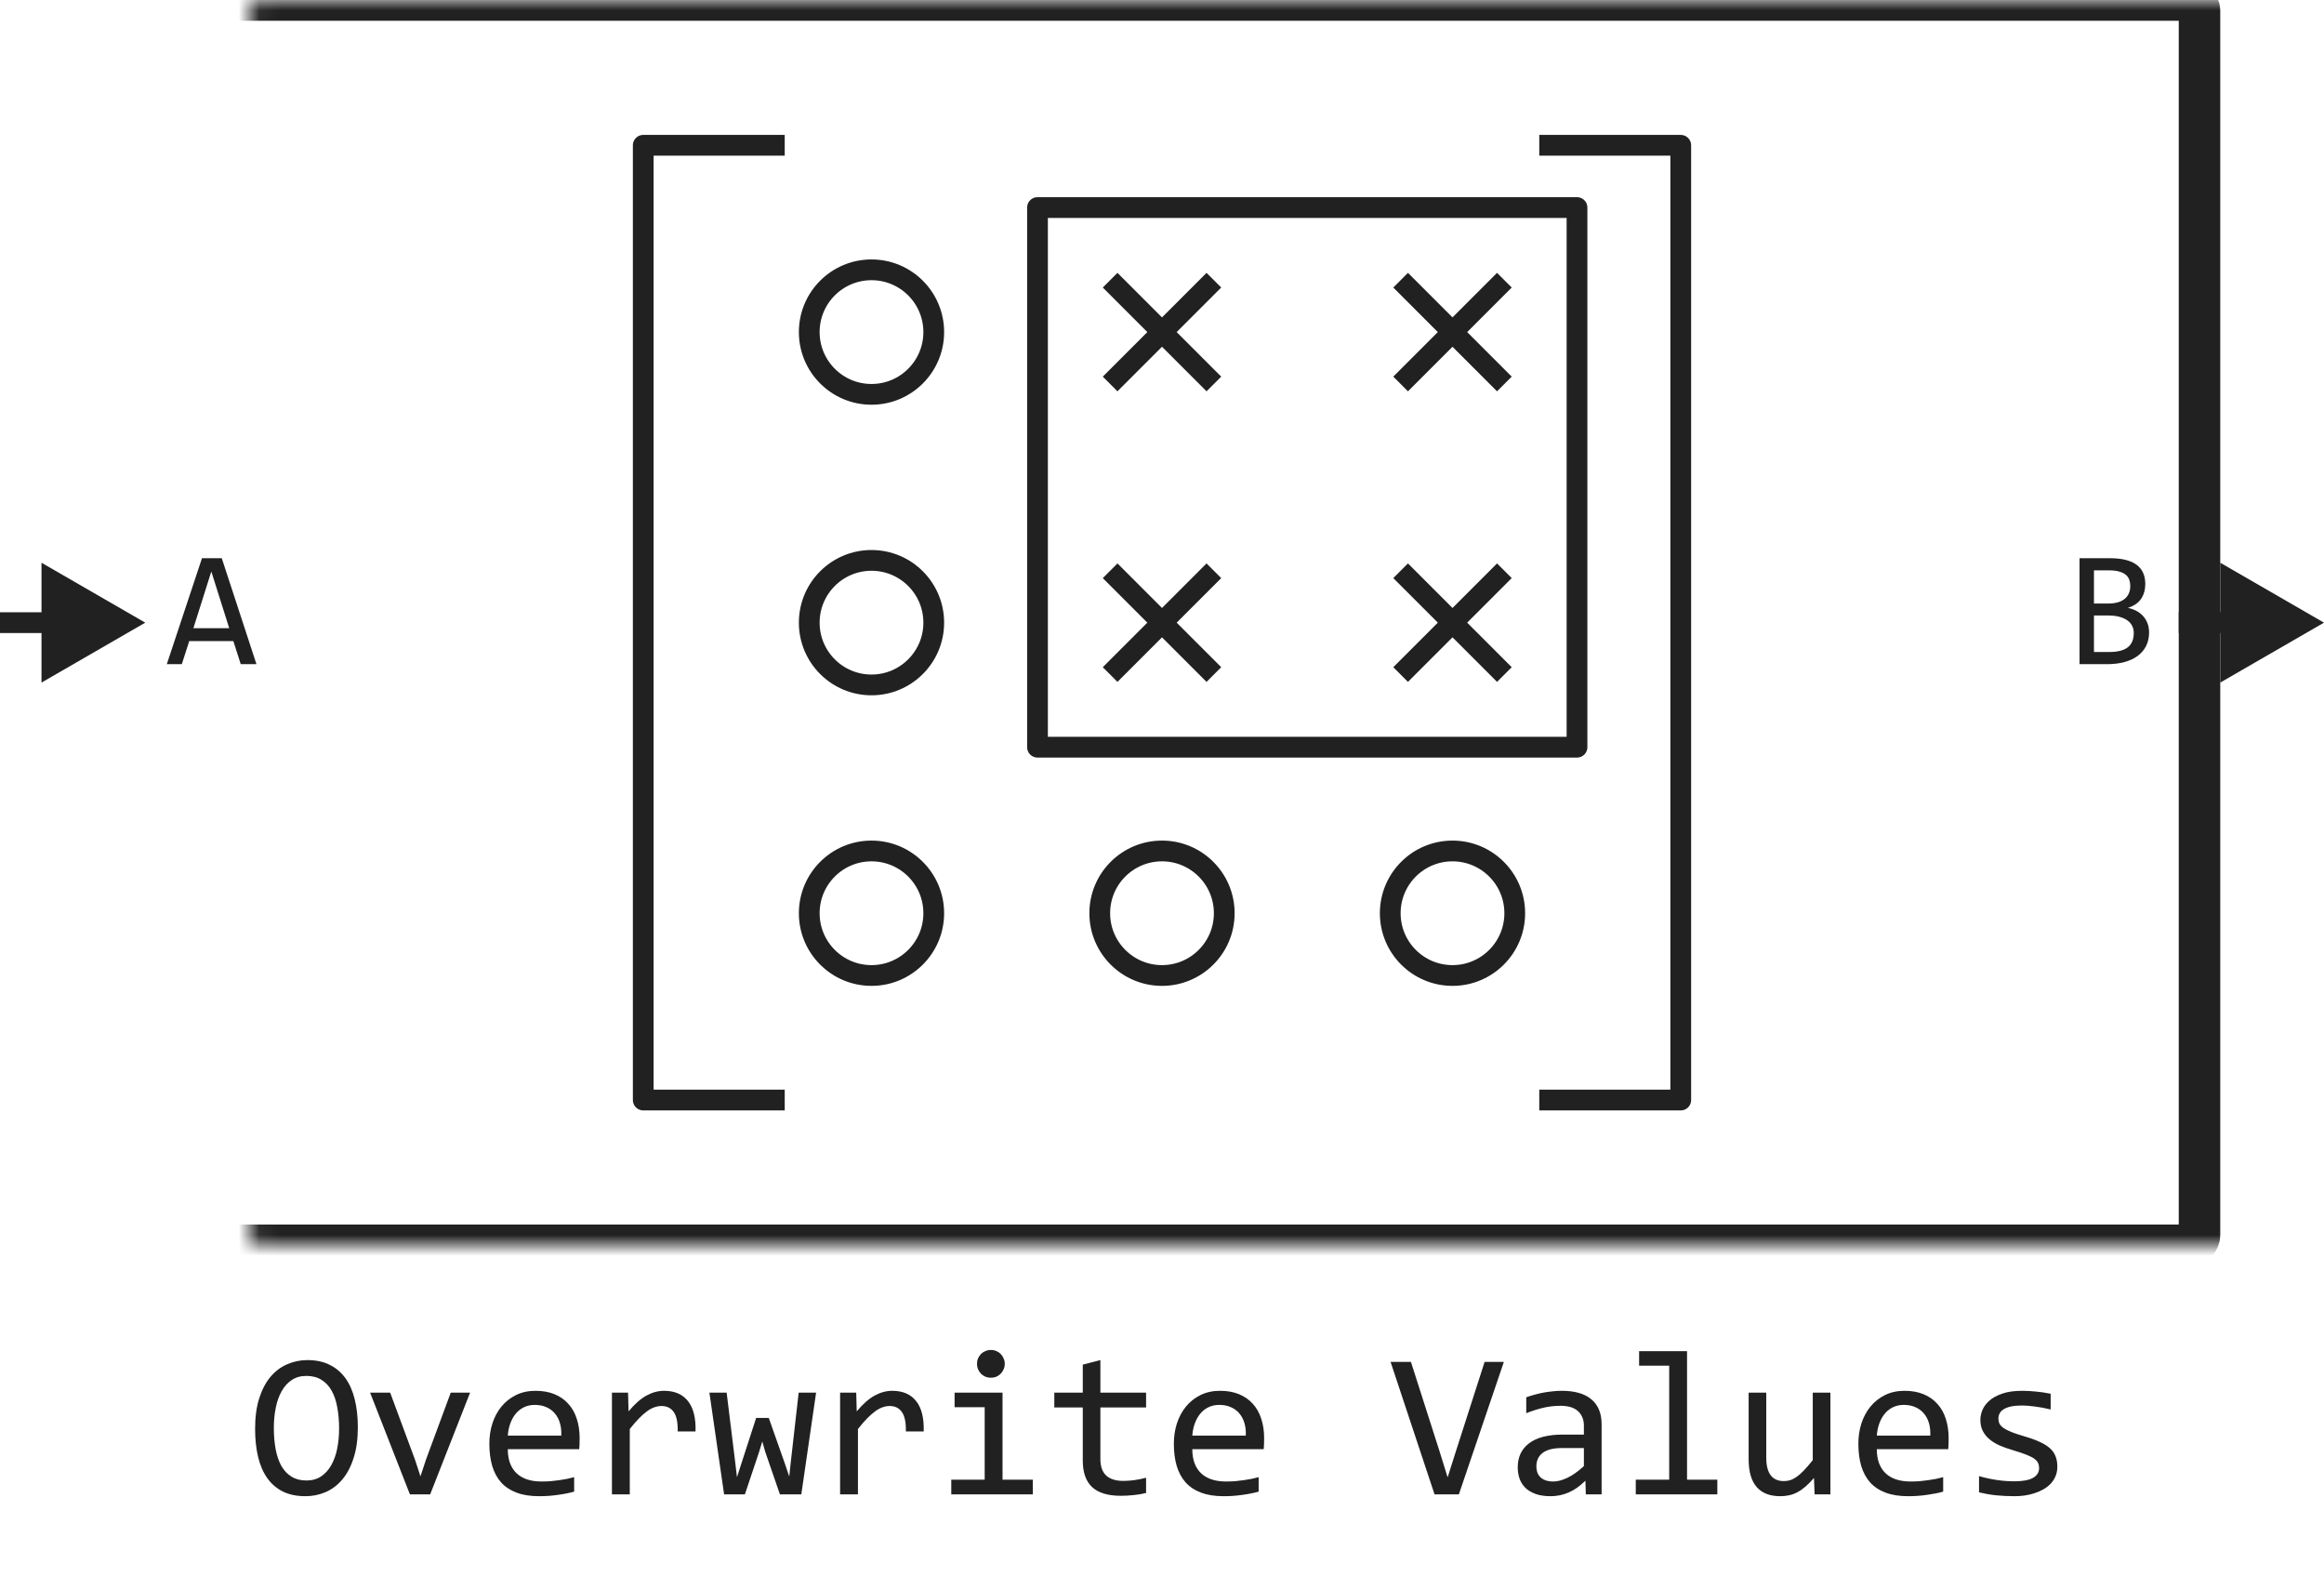 <svg width="112" height="76" viewBox="0 0 112 76" fill="none" xmlns="http://www.w3.org/2000/svg">
<rect x="50" y="10" width="26" height="26" stroke="#212121" stroke-linejoin="round"/>
<circle cx="42" cy="16" r="3" stroke="#212121"/>
<circle cx="42" cy="30" r="3" stroke="#212121"/>
<circle cx="42" cy="44" r="3" stroke="#212121"/>
<circle cx="56" cy="44" r="3" stroke="#212121"/>
<circle cx="70" cy="44" r="3" stroke="#212121"/>
<path d="M58.5 13.5L56 16L53.5 18.5M53.5 13.5L58.5 18.5" stroke="#212121"/>
<path d="M58.5 27.5L56 30L53.5 32.5M53.5 27.5L58.5 32.5" stroke="#212121"/>
<path d="M72.5 13.5L70 16L67.5 18.5M67.5 13.5L72.5 18.5" stroke="#212121"/>
<path d="M72.5 27.5L70 30L67.5 32.5M67.5 27.5L72.5 32.5" stroke="#212121"/>
<path d="M37.818 7H31V53H37.818M74.182 7H81V53H74.182" stroke="#212121" stroke-linejoin="round"/>
<mask id="path-12-inside-1_5169_70134" fill="white">
<rect x="6" width="100" height="60" rx="0.5"/>
</mask>
<rect x="6" width="100" height="60" rx="0.5" stroke="#212121" stroke-width="2" stroke-linejoin="round" mask="url(#path-12-inside-1_5169_70134)"/>
<path d="M7 30L2 27.113V32.887L7 30ZM2.5 29.5H0V30.5H2.5V29.5Z" fill="#212121"/>
<path d="M112 30L107 27.113V32.887L112 30ZM107.5 29.5H105V30.5H107.5V29.5Z" fill="#212121"/>
<path d="M103.57 30.473C103.57 30.717 103.522 30.935 103.426 31.125C103.332 31.312 103.197 31.471 103.02 31.602C102.845 31.732 102.633 31.831 102.383 31.898C102.135 31.966 101.859 32 101.555 32H100.219V26.895H101.68C102.818 26.895 103.387 27.309 103.387 28.137C103.387 28.413 103.32 28.65 103.188 28.848C103.057 29.046 102.844 29.193 102.547 29.289C102.685 29.315 102.815 29.359 102.938 29.422C103.062 29.484 103.172 29.565 103.266 29.664C103.359 29.763 103.434 29.88 103.488 30.016C103.543 30.151 103.57 30.303 103.57 30.473ZM102.664 28.23C102.664 28.126 102.648 28.029 102.617 27.938C102.586 27.844 102.531 27.764 102.453 27.699C102.375 27.631 102.27 27.578 102.137 27.539C102.004 27.5 101.836 27.48 101.633 27.48H100.914V29.078H101.609C101.768 29.078 101.911 29.061 102.039 29.027C102.169 28.994 102.28 28.941 102.371 28.871C102.465 28.801 102.536 28.713 102.586 28.609C102.638 28.503 102.664 28.376 102.664 28.23ZM102.832 30.496C102.832 30.366 102.805 30.249 102.75 30.145C102.695 30.04 102.616 29.953 102.512 29.883C102.408 29.81 102.28 29.754 102.129 29.715C101.98 29.676 101.812 29.656 101.625 29.656H100.914V31.414H101.648C102.047 31.414 102.344 31.34 102.539 31.191C102.734 31.043 102.832 30.811 102.832 30.496Z" fill="#212121"/>
<path d="M12.359 32H11.602L11.246 30.887H9.121L8.762 32H8.039L9.734 26.895H10.688L12.359 32ZM11.047 30.266L10.184 27.535L9.32 30.266H11.047Z" fill="#212121"/>
<path d="M17.245 68.768C17.245 69.341 17.177 69.835 17.04 70.252C16.907 70.669 16.724 71.014 16.493 71.287C16.265 71.557 15.997 71.759 15.688 71.893C15.382 72.023 15.058 72.088 14.716 72.088C14.306 72.088 13.948 72.015 13.642 71.868C13.339 71.718 13.087 71.504 12.885 71.224C12.686 70.944 12.538 70.603 12.44 70.203C12.343 69.799 12.294 69.345 12.294 68.841C12.294 68.274 12.361 67.783 12.494 67.366C12.628 66.95 12.808 66.606 13.036 66.336C13.267 66.062 13.536 65.861 13.842 65.731C14.148 65.597 14.472 65.53 14.813 65.53C15.224 65.53 15.58 65.605 15.883 65.755C16.189 65.905 16.443 66.12 16.645 66.399C16.846 66.676 16.996 67.015 17.094 67.415C17.195 67.815 17.245 68.266 17.245 68.768ZM16.342 68.831C16.342 68.457 16.312 68.115 16.254 67.806C16.199 67.493 16.107 67.225 15.98 67C15.854 66.775 15.689 66.601 15.487 66.478C15.289 66.354 15.048 66.292 14.765 66.292C14.491 66.292 14.255 66.359 14.057 66.492C13.861 66.622 13.7 66.801 13.573 67.029C13.446 67.254 13.352 67.519 13.29 67.825C13.228 68.128 13.197 68.45 13.197 68.792C13.197 69.17 13.227 69.515 13.285 69.827C13.344 70.136 13.435 70.403 13.559 70.628C13.685 70.849 13.848 71.022 14.047 71.145C14.245 71.269 14.485 71.331 14.765 71.331C15.038 71.331 15.274 71.266 15.473 71.136C15.671 71.002 15.834 70.823 15.961 70.599C16.091 70.371 16.187 70.106 16.249 69.803C16.311 69.5 16.342 69.176 16.342 68.831ZM17.836 67.098H18.803L20.004 70.34L20.263 71.131L20.531 70.32L21.723 67.098H22.655L20.731 72H19.755L17.836 67.098ZM27.934 69.29C27.934 69.41 27.932 69.511 27.929 69.593C27.925 69.674 27.921 69.751 27.914 69.822H24.472C24.472 70.324 24.612 70.709 24.892 70.98C25.172 71.246 25.575 71.38 26.102 71.38C26.246 71.38 26.389 71.375 26.532 71.365C26.675 71.352 26.814 71.336 26.947 71.316C27.081 71.297 27.208 71.276 27.328 71.253C27.452 71.227 27.566 71.199 27.67 71.17V71.868C27.439 71.933 27.177 71.985 26.884 72.024C26.594 72.067 26.293 72.088 25.98 72.088C25.561 72.088 25.199 72.031 24.896 71.917C24.594 71.803 24.345 71.639 24.149 71.424C23.957 71.206 23.814 70.94 23.72 70.628C23.629 70.312 23.583 69.956 23.583 69.559C23.583 69.213 23.632 68.888 23.73 68.582C23.83 68.273 23.975 68.003 24.164 67.772C24.356 67.537 24.59 67.352 24.867 67.215C25.144 67.078 25.458 67.01 25.81 67.01C26.151 67.01 26.454 67.064 26.718 67.171C26.981 67.278 27.203 67.431 27.382 67.63C27.564 67.825 27.701 68.064 27.792 68.348C27.886 68.628 27.934 68.942 27.934 69.29ZM27.05 69.168C27.06 68.95 27.038 68.751 26.986 68.572C26.934 68.39 26.853 68.234 26.742 68.103C26.635 67.973 26.5 67.872 26.337 67.801C26.174 67.726 25.985 67.689 25.77 67.689C25.585 67.689 25.416 67.724 25.263 67.796C25.11 67.868 24.978 67.968 24.867 68.099C24.756 68.229 24.667 68.385 24.599 68.567C24.53 68.75 24.488 68.95 24.472 69.168H27.05ZM29.491 67.098H30.268L30.292 68.001C30.582 67.653 30.866 67.4 31.146 67.244C31.43 67.088 31.715 67.01 32.001 67.01C32.509 67.01 32.893 67.174 33.153 67.503C33.417 67.832 33.539 68.32 33.52 68.968H32.66C32.67 68.538 32.606 68.227 32.47 68.035C32.336 67.84 32.139 67.742 31.879 67.742C31.765 67.742 31.649 67.763 31.532 67.806C31.418 67.845 31.299 67.91 31.176 68.001C31.055 68.089 30.927 68.203 30.79 68.343C30.653 68.483 30.507 68.652 30.351 68.851V72H29.491V67.098ZM39.33 67.098L38.617 72H37.587L36.879 69.949L36.737 69.451L36.576 69.978L35.898 72H34.897L34.188 67.098H35.019L35.429 70.428L35.517 71.17L35.727 70.52L36.44 68.318H37.05L37.816 70.491L38.036 71.141L38.109 70.452L38.49 67.098H39.33ZM40.487 67.098H41.264L41.288 68.001C41.578 67.653 41.863 67.4 42.143 67.244C42.426 67.088 42.711 67.01 42.997 67.01C43.505 67.01 43.889 67.174 44.149 67.503C44.413 67.832 44.535 68.32 44.516 68.968H43.656C43.666 68.538 43.602 68.227 43.466 68.035C43.332 67.84 43.135 67.742 42.875 67.742C42.761 67.742 42.645 67.763 42.528 67.806C42.414 67.845 42.296 67.91 42.172 68.001C42.051 68.089 41.923 68.203 41.786 68.343C41.649 68.483 41.503 68.652 41.347 68.851V72H40.487V67.098ZM47.455 67.801H46.005V67.098H48.315V71.292H49.774V72H45.844V71.292H47.455V67.801ZM47.753 65.042C47.847 65.042 47.935 65.06 48.017 65.096C48.098 65.128 48.168 65.175 48.227 65.237C48.288 65.299 48.336 65.371 48.368 65.452C48.404 65.53 48.422 65.617 48.422 65.711C48.422 65.802 48.404 65.888 48.368 65.97C48.336 66.051 48.288 66.123 48.227 66.185C48.168 66.246 48.098 66.295 48.017 66.331C47.935 66.364 47.847 66.38 47.753 66.38C47.658 66.38 47.571 66.364 47.489 66.331C47.408 66.295 47.336 66.246 47.274 66.185C47.216 66.123 47.169 66.051 47.133 65.97C47.1 65.888 47.084 65.802 47.084 65.711C47.084 65.617 47.1 65.53 47.133 65.452C47.169 65.371 47.216 65.299 47.274 65.237C47.336 65.175 47.408 65.128 47.489 65.096C47.571 65.06 47.658 65.042 47.753 65.042ZM55.233 71.932C55.041 71.981 54.843 72.015 54.638 72.034C54.433 72.057 54.224 72.068 54.013 72.068C53.398 72.068 52.938 71.93 52.636 71.653C52.333 71.373 52.182 70.945 52.182 70.369V67.811H50.81V67.098H52.182V65.75L53.031 65.53V67.098H55.233V67.811H53.031V70.301C53.031 70.652 53.124 70.916 53.31 71.092C53.498 71.264 53.775 71.351 54.14 71.351C54.296 71.351 54.467 71.339 54.652 71.316C54.838 71.29 55.032 71.251 55.233 71.199V71.932ZM60.922 69.29C60.922 69.41 60.92 69.511 60.917 69.593C60.914 69.674 60.909 69.751 60.902 69.822H57.46C57.46 70.324 57.6 70.709 57.88 70.98C58.16 71.246 58.563 71.38 59.091 71.38C59.234 71.38 59.377 71.375 59.52 71.365C59.664 71.352 59.802 71.336 59.935 71.316C60.069 71.297 60.196 71.276 60.316 71.253C60.44 71.227 60.554 71.199 60.658 71.17V71.868C60.427 71.933 60.165 71.985 59.872 72.024C59.582 72.067 59.281 72.088 58.969 72.088C58.549 72.088 58.188 72.031 57.885 71.917C57.582 71.803 57.333 71.639 57.138 71.424C56.946 71.206 56.802 70.94 56.708 70.628C56.617 70.312 56.571 69.956 56.571 69.559C56.571 69.213 56.62 68.888 56.718 68.582C56.819 68.273 56.964 68.003 57.152 67.772C57.344 67.537 57.579 67.352 57.855 67.215C58.132 67.078 58.446 67.01 58.798 67.01C59.14 67.01 59.442 67.064 59.706 67.171C59.97 67.278 60.191 67.431 60.37 67.63C60.552 67.825 60.689 68.064 60.78 68.348C60.875 68.628 60.922 68.942 60.922 69.29ZM60.038 69.168C60.048 68.95 60.027 68.751 59.975 68.572C59.922 68.39 59.841 68.234 59.73 68.103C59.623 67.973 59.488 67.872 59.325 67.801C59.162 67.726 58.974 67.689 58.759 67.689C58.573 67.689 58.404 67.724 58.251 67.796C58.098 67.868 57.966 67.968 57.855 68.099C57.745 68.229 57.655 68.385 57.587 68.567C57.519 68.75 57.476 68.95 57.46 69.168H60.038ZM72.475 65.618L70.307 72H69.135L67.016 65.618H67.997L69.374 69.92L69.765 71.18L70.165 69.92L71.547 65.618H72.475ZM76.425 72L76.405 71.341C76.138 71.605 75.867 71.795 75.59 71.912C75.316 72.029 75.028 72.088 74.726 72.088C74.446 72.088 74.206 72.052 74.008 71.981C73.809 71.909 73.645 71.811 73.515 71.688C73.388 71.561 73.293 71.412 73.231 71.243C73.173 71.074 73.144 70.89 73.144 70.691C73.144 70.2 73.326 69.816 73.69 69.539C74.058 69.259 74.6 69.119 75.316 69.119H76.332V68.689C76.332 68.4 76.239 68.169 76.054 67.996C75.868 67.82 75.585 67.732 75.204 67.732C74.927 67.732 74.654 67.763 74.384 67.825C74.117 67.887 73.84 67.975 73.554 68.089V67.322C73.661 67.283 73.78 67.246 73.91 67.21C74.044 67.171 74.184 67.137 74.33 67.107C74.477 67.078 74.63 67.055 74.789 67.039C74.949 67.019 75.11 67.01 75.272 67.01C75.569 67.01 75.836 67.042 76.073 67.107C76.311 67.172 76.511 67.272 76.674 67.405C76.84 67.539 76.967 67.706 77.055 67.908C77.143 68.11 77.186 68.348 77.186 68.621V72H76.425ZM76.332 69.769H75.253C75.041 69.769 74.859 69.79 74.706 69.832C74.553 69.874 74.428 69.935 74.33 70.013C74.232 70.091 74.159 70.185 74.11 70.296C74.065 70.403 74.042 70.525 74.042 70.662C74.042 70.757 74.057 70.848 74.086 70.936C74.115 71.02 74.162 71.097 74.228 71.165C74.293 71.23 74.377 71.282 74.481 71.321C74.586 71.36 74.713 71.38 74.862 71.38C75.058 71.38 75.281 71.321 75.531 71.204C75.785 71.084 76.052 70.895 76.332 70.638V69.769ZM80.443 65.799H78.993V65.101H81.303V71.292H82.763V72H78.832V71.292H80.443V65.799ZM88.212 72H87.45L87.421 71.209C87.274 71.378 87.134 71.52 87.001 71.634C86.871 71.745 86.741 71.834 86.61 71.902C86.48 71.971 86.348 72.018 86.215 72.044C86.085 72.073 85.946 72.088 85.8 72.088C85.295 72.088 84.914 71.94 84.657 71.644C84.4 71.347 84.272 70.9 84.272 70.301V67.098H85.121V70.232C85.121 70.984 85.404 71.36 85.971 71.36C86.075 71.36 86.176 71.346 86.273 71.316C86.374 71.284 86.478 71.23 86.586 71.155C86.697 71.077 86.814 70.973 86.938 70.843C87.064 70.713 87.206 70.548 87.362 70.35V67.098H88.212V72ZM93.91 69.29C93.91 69.41 93.909 69.511 93.905 69.593C93.902 69.674 93.897 69.751 93.891 69.822H90.448C90.448 70.324 90.588 70.709 90.868 70.98C91.148 71.246 91.552 71.38 92.079 71.38C92.222 71.38 92.366 71.375 92.509 71.365C92.652 71.352 92.79 71.336 92.924 71.316C93.057 71.297 93.184 71.276 93.305 71.253C93.428 71.227 93.542 71.199 93.647 71.17V71.868C93.415 71.933 93.153 71.985 92.86 72.024C92.571 72.067 92.269 72.088 91.957 72.088C91.537 72.088 91.176 72.031 90.873 71.917C90.57 71.803 90.321 71.639 90.126 71.424C89.934 71.206 89.791 70.94 89.696 70.628C89.605 70.312 89.56 69.956 89.56 69.559C89.56 69.213 89.608 68.888 89.706 68.582C89.807 68.273 89.952 68.003 90.141 67.772C90.333 67.537 90.567 67.352 90.844 67.215C91.12 67.078 91.435 67.01 91.786 67.01C92.128 67.01 92.431 67.064 92.694 67.171C92.958 67.278 93.179 67.431 93.358 67.63C93.541 67.825 93.677 68.064 93.769 68.348C93.863 68.628 93.91 68.942 93.91 69.29ZM93.026 69.168C93.036 68.95 93.015 68.751 92.963 68.572C92.911 68.39 92.829 68.234 92.719 68.103C92.611 67.973 92.476 67.872 92.314 67.801C92.151 67.726 91.962 67.689 91.747 67.689C91.561 67.689 91.392 67.724 91.239 67.796C91.086 67.868 90.954 67.968 90.844 68.099C90.733 68.229 90.644 68.385 90.575 68.567C90.507 68.75 90.465 68.95 90.448 69.168H93.026ZM99.149 70.662C99.149 70.835 99.12 70.989 99.061 71.126C99.003 71.263 98.923 71.385 98.822 71.492C98.721 71.596 98.604 71.686 98.471 71.761C98.337 71.836 98.194 71.897 98.041 71.946C97.891 71.995 97.737 72.031 97.577 72.054C97.418 72.076 97.261 72.088 97.108 72.088C96.776 72.088 96.47 72.073 96.19 72.044C95.914 72.015 95.642 71.967 95.375 71.902V71.121C95.662 71.203 95.946 71.264 96.23 71.307C96.513 71.349 96.794 71.37 97.074 71.37C97.481 71.37 97.782 71.315 97.978 71.204C98.173 71.093 98.27 70.936 98.27 70.731C98.27 70.643 98.254 70.564 98.222 70.496C98.192 70.424 98.137 70.358 98.056 70.296C97.974 70.231 97.847 70.164 97.675 70.096C97.505 70.027 97.273 69.949 96.977 69.861C96.755 69.796 96.55 69.723 96.361 69.642C96.176 69.557 96.015 69.458 95.878 69.344C95.741 69.23 95.634 69.096 95.556 68.943C95.478 68.79 95.439 68.61 95.439 68.401C95.439 68.265 95.469 68.115 95.531 67.952C95.596 67.789 95.705 67.638 95.858 67.498C96.011 67.358 96.218 67.243 96.478 67.151C96.739 67.057 97.064 67.01 97.455 67.01C97.647 67.01 97.86 67.021 98.095 67.044C98.329 67.064 98.573 67.099 98.827 67.151V67.908C98.56 67.843 98.306 67.796 98.065 67.767C97.828 67.734 97.621 67.718 97.445 67.718C97.234 67.718 97.055 67.734 96.908 67.767C96.765 67.799 96.648 67.845 96.557 67.903C96.469 67.959 96.405 68.025 96.366 68.103C96.327 68.178 96.308 68.26 96.308 68.348C96.308 68.436 96.324 68.515 96.356 68.587C96.392 68.659 96.456 68.728 96.547 68.797C96.641 68.862 96.772 68.929 96.938 68.997C97.103 69.062 97.32 69.134 97.587 69.212C97.877 69.296 98.121 69.386 98.319 69.481C98.518 69.572 98.679 69.674 98.803 69.788C98.926 69.902 99.014 70.031 99.066 70.174C99.122 70.317 99.149 70.48 99.149 70.662Z" fill="#212121"/>
</svg>
